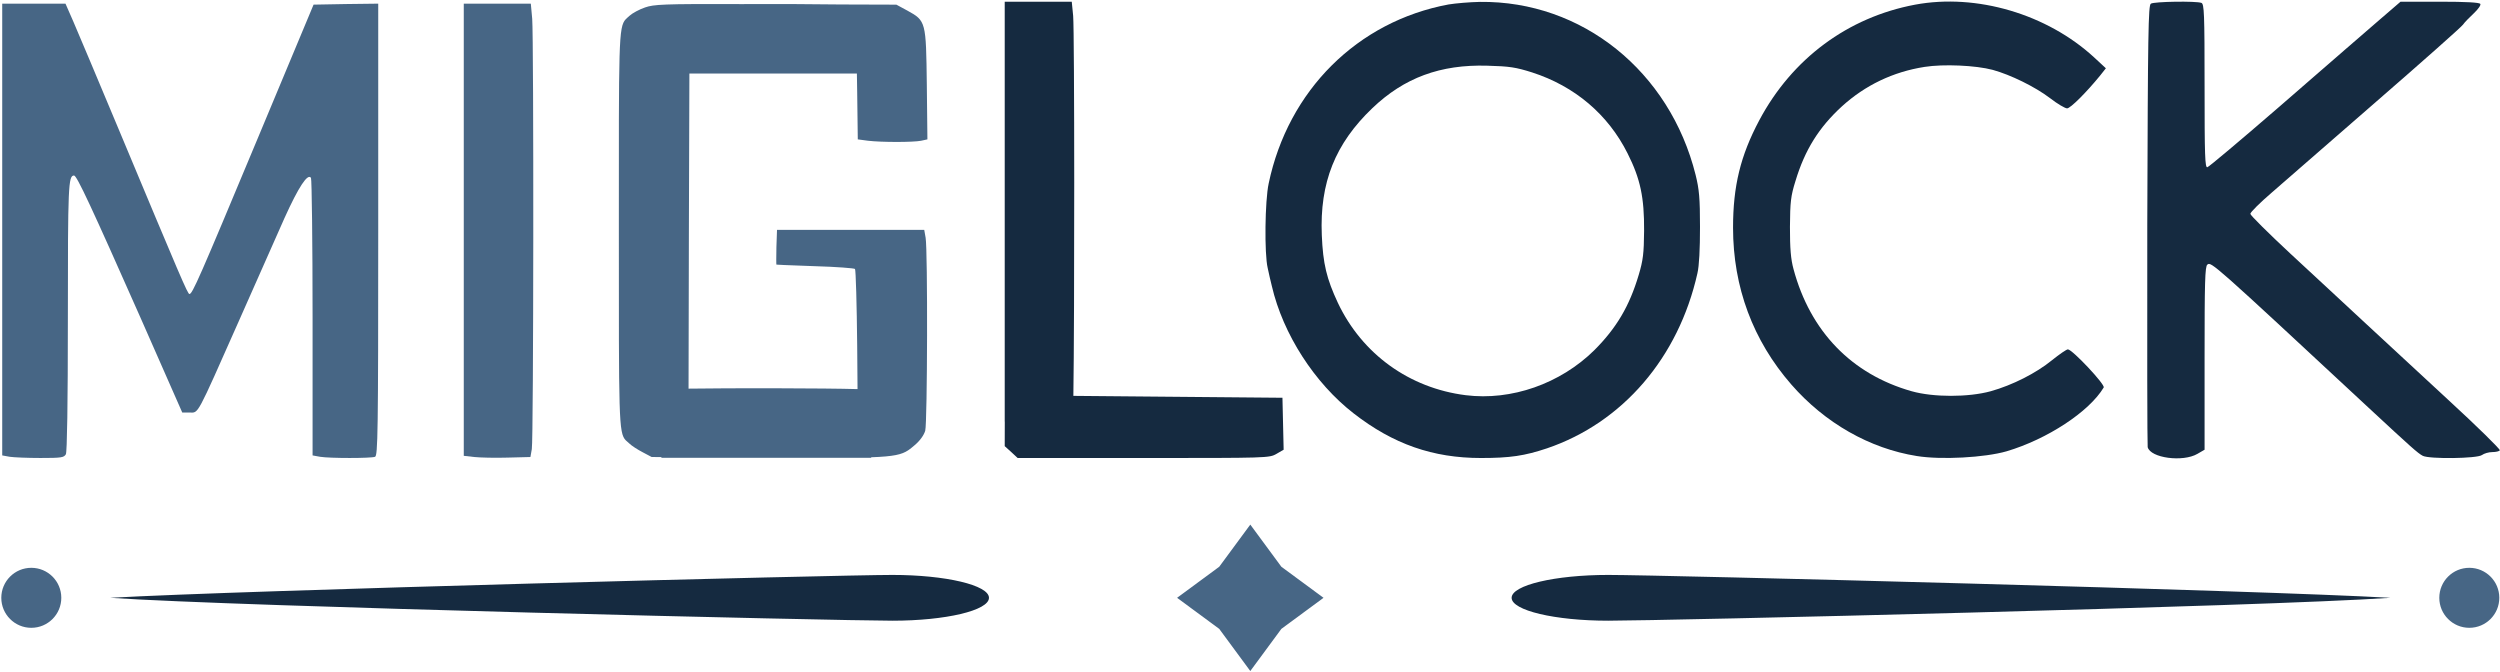 <svg width="1250" height="336" viewBox="0 0 1250 336" fill="none" xmlns="http://www.w3.org/2000/svg">
<path d="M724.265 2.231C678.706 10.725 644.089 45.195 634.341 91.715C632.451 100.407 632.152 126.877 633.843 133.988C634.341 136.556 635.335 140.605 635.932 143.075C641.503 167.075 657.319 191.57 676.816 206.682C696.611 222.089 716.506 229.003 740.479 229.003C755.102 229.003 762.264 227.917 773.504 224.164C811.304 211.324 839.257 178.829 848.707 136.655C849.602 132.902 850 124.506 850 113.444C850 99.222 849.602 94.678 847.811 87.468C834.88 35.615 791.012 0.354 739.982 0.947C734.909 1.046 727.846 1.638 724.265 2.231ZM766.044 36.207C787.431 43.121 804.043 57.245 813.791 76.702C820.257 89.542 822.147 98.826 822.048 115.419C821.948 126.679 821.55 130.136 819.362 137.445C814.687 153.149 808.221 164.014 797.179 175.076C780.169 191.866 755.699 200.459 732.82 197.595C704.668 194.039 681.093 177.051 668.957 151.47C663.287 139.321 661.497 131.914 660.9 117.592C659.806 91.32 667.565 71.863 686.166 54.084C702.082 38.874 720.186 32.158 743.662 32.849C754.803 33.145 757.887 33.639 766.044 36.207Z" fill="#152A40"/>
<path d="M957.544 2.333C923.922 8.654 896.069 29.297 879.656 60.112C870.206 77.891 866.525 93.101 866.525 113.842C866.525 143.572 876.473 170.239 895.671 192.265C912.482 211.524 934.864 224.266 958.439 228.019C970.575 229.994 992.36 228.809 1003.3 225.648C1023.59 219.623 1044.58 205.895 1051.85 193.746C1052.74 192.363 1036.13 174.684 1033.94 174.684C1033.24 174.684 1029.66 177.153 1025.98 180.116C1018.12 186.536 1006.29 192.561 995.344 195.623C984.203 198.685 966.696 198.685 955.853 195.623C925.812 187.129 905.121 165.696 896.765 134.584C895.373 129.448 894.975 124.312 894.975 113.447C895.074 100.904 895.373 98.04 897.76 90.434C902.435 74.928 909.498 63.668 920.938 53.199C932.576 42.63 946.502 35.914 962.319 33.445C971.669 31.963 987.784 32.655 996.339 34.926C1005.29 37.396 1017.43 43.322 1024.99 49.05C1028.67 51.915 1032.55 54.186 1033.54 54.186C1035.23 54.186 1043.29 46.087 1050.05 37.791L1052.94 34.136L1047.07 28.704C1023.59 7.074 988.281 -3.396 957.544 2.333Z" fill="#152A40"/>
<path d="M1075.43 1.839C1074.14 2.629 1073.94 16.161 1073.64 112.164C1073.54 172.313 1073.64 222.488 1073.84 223.574C1075.23 229.007 1091.45 231.179 1098.71 226.932L1102.29 224.858V179.129C1102.29 141.201 1102.49 133.201 1103.68 132.312C1105.57 130.732 1106.27 131.325 1184.35 203.919C1205.54 223.574 1208.92 226.636 1211.41 227.92C1214.79 229.599 1238.57 229.303 1240.96 227.525C1242.05 226.735 1244.34 226.044 1246.13 226.044C1247.92 226.044 1249.61 225.648 1249.91 225.155C1250.21 224.661 1238.57 213.204 1223.95 199.771C1209.32 186.24 1190.12 168.462 1181.37 160.363C1172.62 152.165 1156.3 137.152 1145.26 126.88C1134.22 116.608 1125.17 107.62 1125.17 106.929C1125.17 106.139 1129.94 101.398 1135.91 96.262C1141.78 91.126 1165.36 70.582 1188.33 50.631C1211.31 30.68 1230.81 13.395 1231.51 12.309C1232.3 11.123 1234.79 8.654 1236.88 6.679C1239.07 4.605 1240.56 2.531 1240.16 1.938C1239.66 1.247 1233.2 0.852 1219.87 0.852H1200.27L1189.83 9.839C1174.9 22.778 1175.5 22.186 1138.7 54.186C1120.19 70.187 1104.48 83.422 1103.68 83.619C1102.49 83.916 1102.29 77.891 1102.29 43.026C1102.29 6.58 1102.09 1.938 1100.7 1.444C1098.21 0.456 1077.02 0.753 1075.43 1.839Z" fill="#152A40"/>
<path fill-rule="evenodd" clip-rule="evenodd" d="M518.189 0.882H502.359V105.799V210.807L502.393 210.811L502.359 223.077L505.642 226.04L508.825 229.003H571.792C633.963 229.003 634.66 229.003 638.241 226.929L641.822 224.855L641.523 211.817L641.225 198.879L586.514 198.385L536.681 197.935C537.285 158.836 537.273 16.192 536.578 7.943L535.882 0.882H519.17H518.67C518.51 0.881 518.35 0.881 518.189 0.882Z" fill="#152A40"/>
<path d="M1.109 114.816V227.708L4.889 228.399C6.879 228.696 13.842 228.992 20.208 228.992C30.753 228.992 31.946 228.795 32.941 227.115C33.538 225.831 33.936 202.522 33.936 158.373C33.936 92.988 34.135 87.753 37.019 87.753C38.412 87.753 45.674 103.359 70.343 159.064L91.133 206.275H94.814C99.389 206.275 97.997 208.843 119.284 160.842C128.038 140.989 138.383 117.68 142.263 108.988C149.325 93.383 153.901 86.469 155.493 88.938C155.891 89.63 156.289 121.137 156.289 158.965V227.708L160.069 228.399C164.843 229.19 185.534 229.19 187.523 228.399C188.916 227.807 189.115 216.942 189.115 114.816V1.825L173 2.022L156.786 2.319L128.734 69.481C99.489 139.508 96.206 147.014 94.714 147.014C93.819 147.014 90.437 139.014 59.301 64.543C49.056 40.048 38.909 15.949 36.721 10.911L32.742 1.825H16.926H1.109V114.816Z" fill="#476685"/>
<path d="M231.887 114.826V227.916L237.159 228.508C239.944 228.805 247.504 229.002 253.771 228.805L265.21 228.508L265.907 224.557C266.802 219.619 266.901 19.613 266.106 9.44L265.409 1.835H248.698H231.887V114.826Z" fill="#476685"/>
<path fill-rule="evenodd" clip-rule="evenodd" d="M314.796 7.859C316.189 6.575 319.67 4.698 322.555 3.711C326.964 2.222 330.826 1.898 370.798 2.05C386.871 1.969 407.034 2.033 420.267 2.236L448.19 2.328L453.662 5.291C463.008 10.425 463.012 10.723 463.41 42.39L463.41 42.428L463.708 69.688L460.525 70.379C456.546 71.17 440.829 71.17 434.065 70.379L428.893 69.688L428.594 46.181C428.554 42.586 428.505 39.468 428.445 36.775H388.989H344.698L344.439 117.294L344.274 194.322C365.335 193.994 412.876 194.081 428.768 194.551L428.594 172.802C428.395 152.16 427.898 134.974 427.5 134.48C427.003 134.085 418.05 133.394 407.605 133.097C405.476 133.018 403.423 132.942 401.502 132.871C393.91 132.591 388.367 132.386 388.208 132.307C388.108 132.307 388.108 128.356 388.208 123.517L388.506 114.924H425.312H462.117L462.813 118.875C463.907 125.295 463.708 211.223 462.614 215.371C461.918 217.643 460.028 220.31 457.342 222.582C456.153 223.594 455.148 224.449 454.055 225.17C450.878 227.266 446.955 228.231 435.581 228.637L435.568 228.884H420.329C415.679 228.906 410.336 228.902 404.175 228.884H383.11H330.698V228.532L325.838 228.508L321.361 226.137C318.875 224.853 315.791 222.878 314.597 221.693C313.949 221.109 313.383 220.67 312.887 220.162C309.271 216.46 309.425 209.076 309.425 114.924C309.425 21.113 309.198 13.48 312.901 9.588C313.444 9.018 314.071 8.528 314.796 7.859Z" fill="#476685"/>
<path d="M55.083 298.907C120.143 303.329 419.516 310.351 446.19 310.351C472.863 310.351 494.486 305.227 494.486 298.907C494.486 292.588 472.863 287.464 446.19 287.464C419.516 287.464 120.143 295.179 55.083 298.907Z" fill="#152A40"/>
<circle r="15" transform="matrix(-1 0 0 1 15.65 298.907)" fill="#476685"/>
<path d="M625.15 262.297L640.682 283.375L661.76 298.907L640.682 314.44L625.15 335.518L609.617 314.44L588.539 298.907L609.617 283.375L625.15 262.297Z" fill="#476685"/>
<path d="M1195.22 298.907C1130.16 303.329 830.785 310.351 804.111 310.351C777.438 310.351 755.814 305.227 755.814 298.907C755.814 292.588 777.438 287.464 804.111 287.464C830.785 287.464 1130.16 295.179 1195.22 298.907Z" fill="#152A40"/>
<circle cx="1234.65" cy="298.907" r="15" fill="#476685"/>
</svg>
